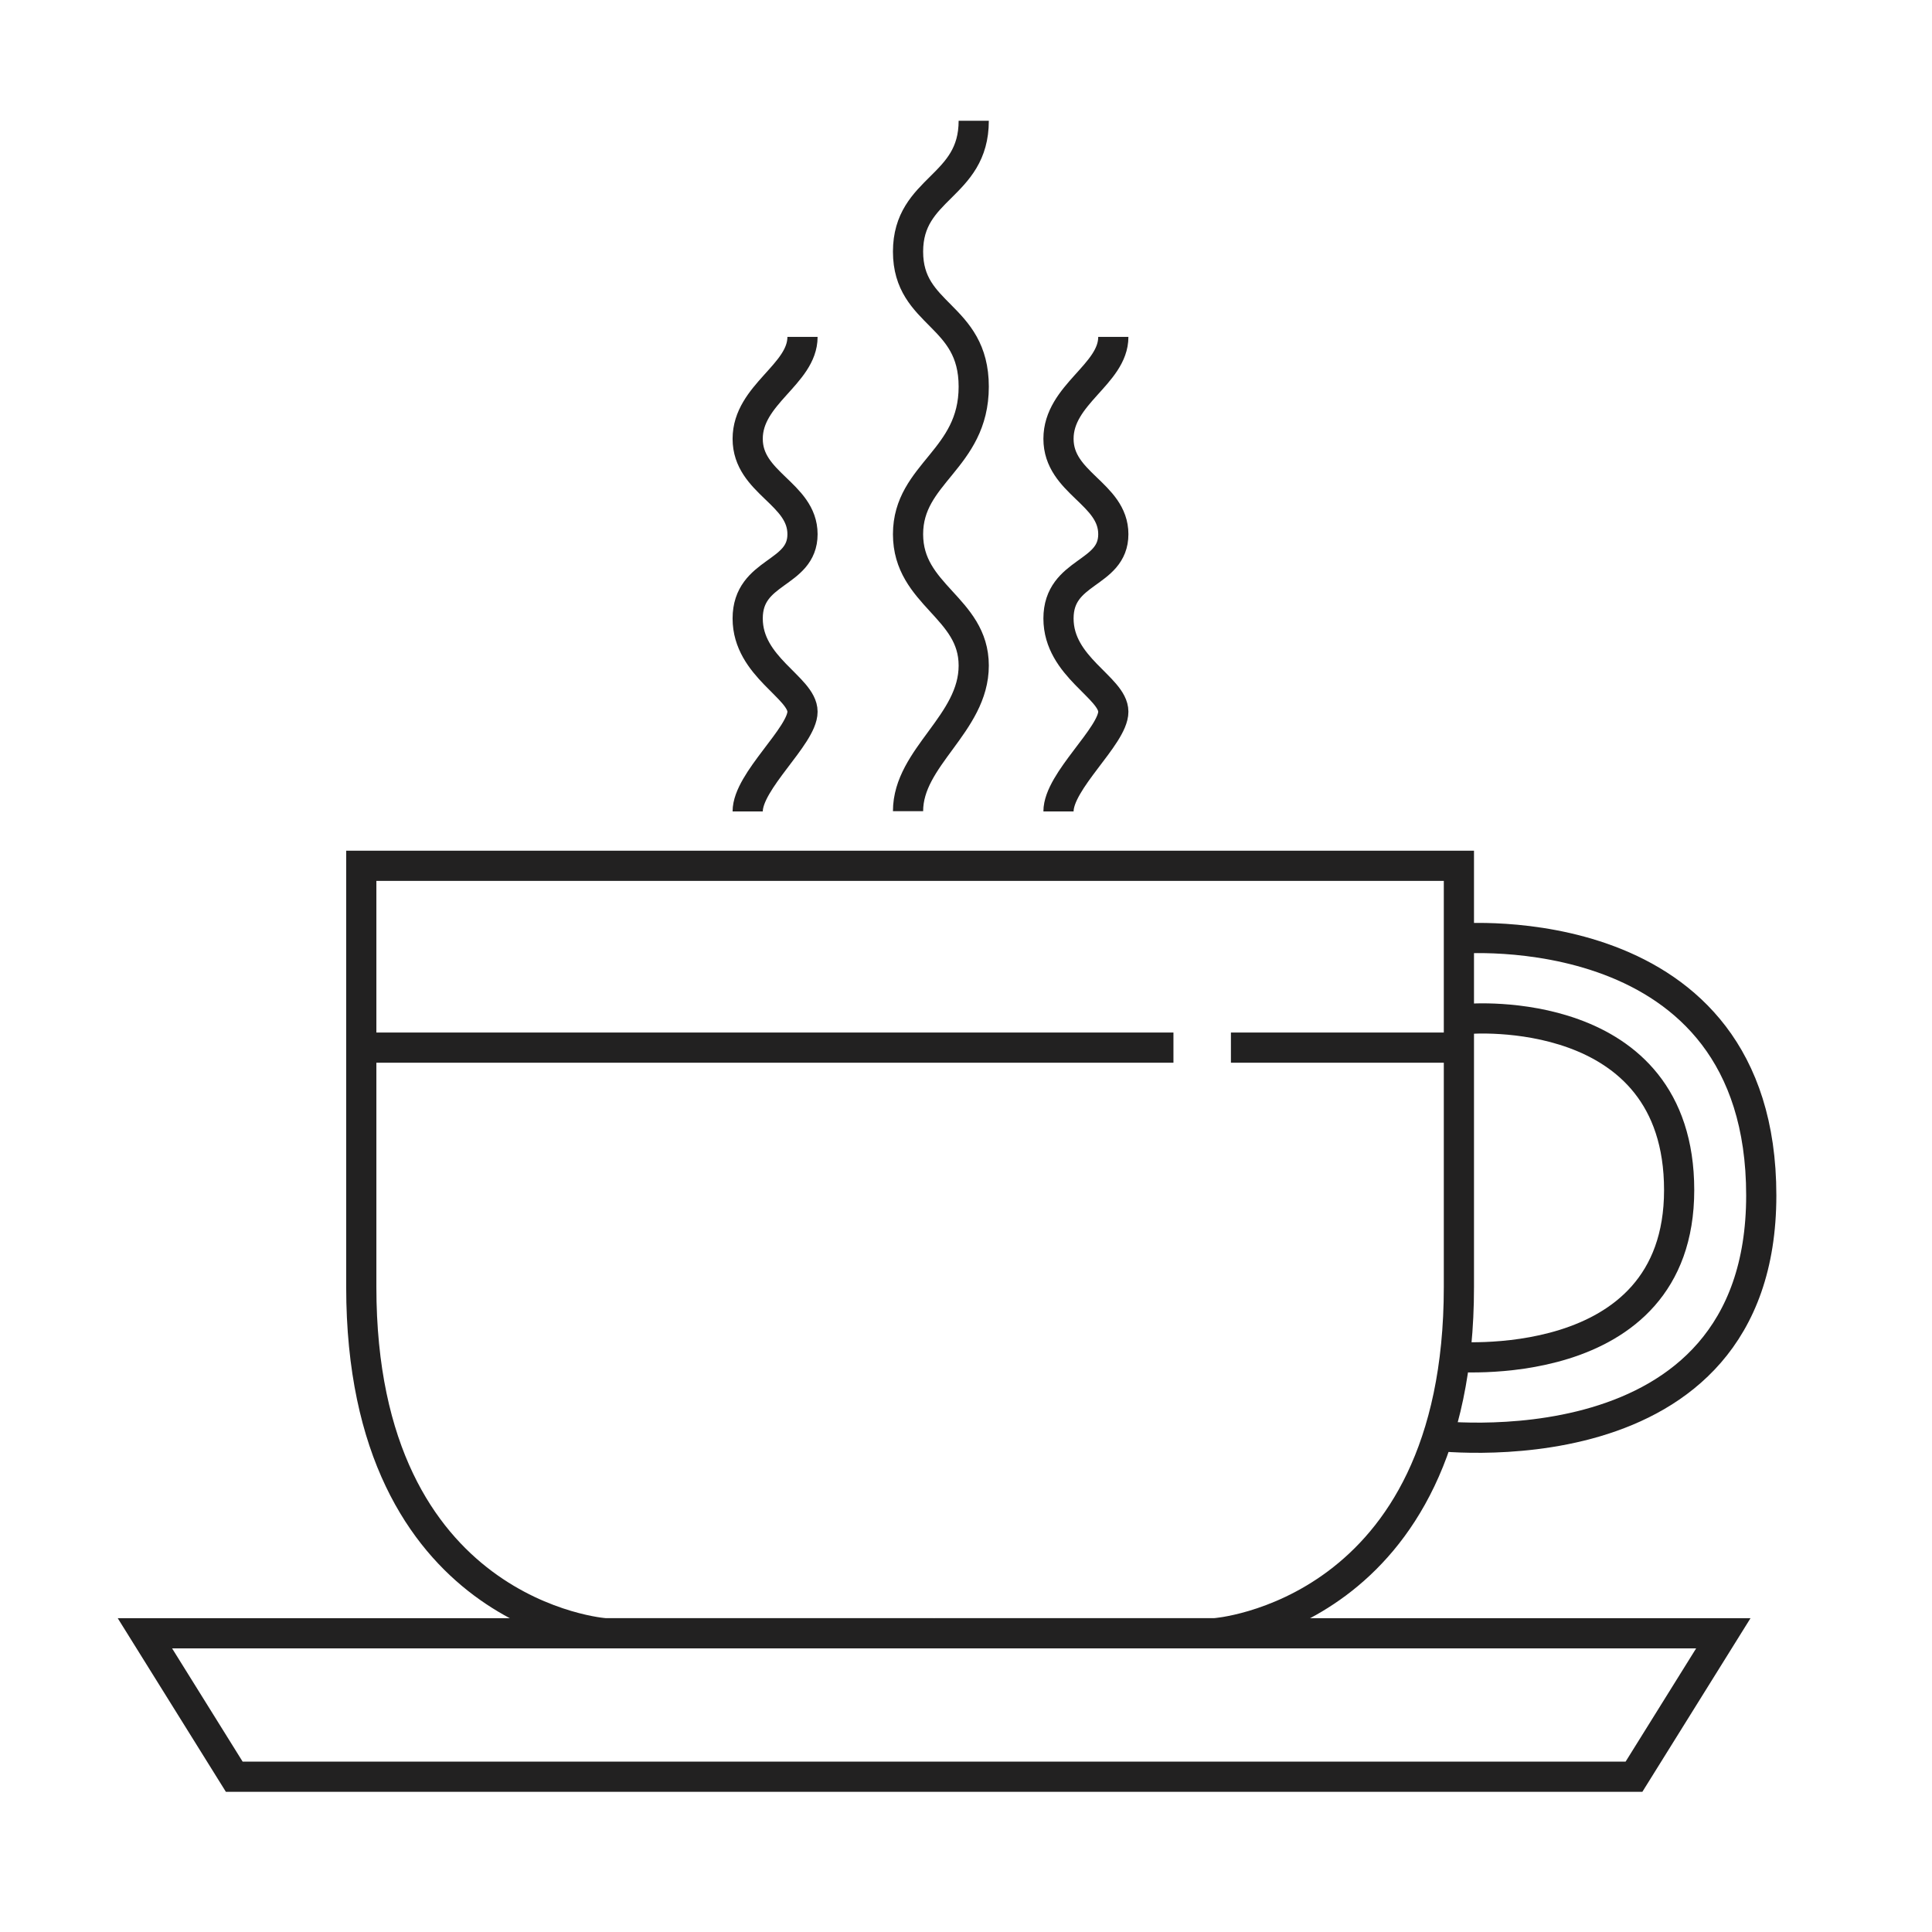 <?xml version="1.0" encoding="UTF-8"?> <svg xmlns="http://www.w3.org/2000/svg" fill="none" height="80" viewBox="0 0 80 80" width="80"><g stroke="#222121" stroke-miterlimit="10" stroke-width="1.25"><path d="m36.68 35.85h23.73v17.44c0 13.61-10.1 14.34-10.1 14.34h-13.61 1.97-13.62s-10.09-.72-10.09-14.34 0-17.44 0-17.44h23.73"></path><path d="m60.35 38.87s12.58-1.13 12.58 10.63-13.7 9.93-13.7 9.93"></path><path d="m60.8 42.19s8.73-.74 8.73 7.09-9.51 6.89-9.51 6.89"></path><path d="m14.96 43.38h33.63"></path><path d="m50.97 43.38h9.43"></path><path d="m38.69 67.63h32.67l-3.7 5.94h-28.97-.02-28.97l-3.7-5.94h32.67"></path><path d="m40.32 5c0 2.77-2.72 2.75-2.72 5.42s2.72 2.57 2.72 5.59-2.72 3.58-2.72 6.11 2.72 3.03 2.72 5.44-2.72 3.79-2.72 6.03"></path><path d="m46.1 13.95c0 1.55-2.27 2.38-2.27 4.22s2.27 2.26 2.27 3.95-2.27 1.48-2.27 3.49 2.27 2.86 2.27 3.86-2.27 2.87-2.27 4.13"></path><path d="m33.23 13.95c0 1.55-2.27 2.38-2.27 4.22s2.27 2.26 2.27 3.95-2.27 1.48-2.27 3.49 2.27 2.86 2.27 3.86-2.27 2.87-2.27 4.13"></path></g></svg> 